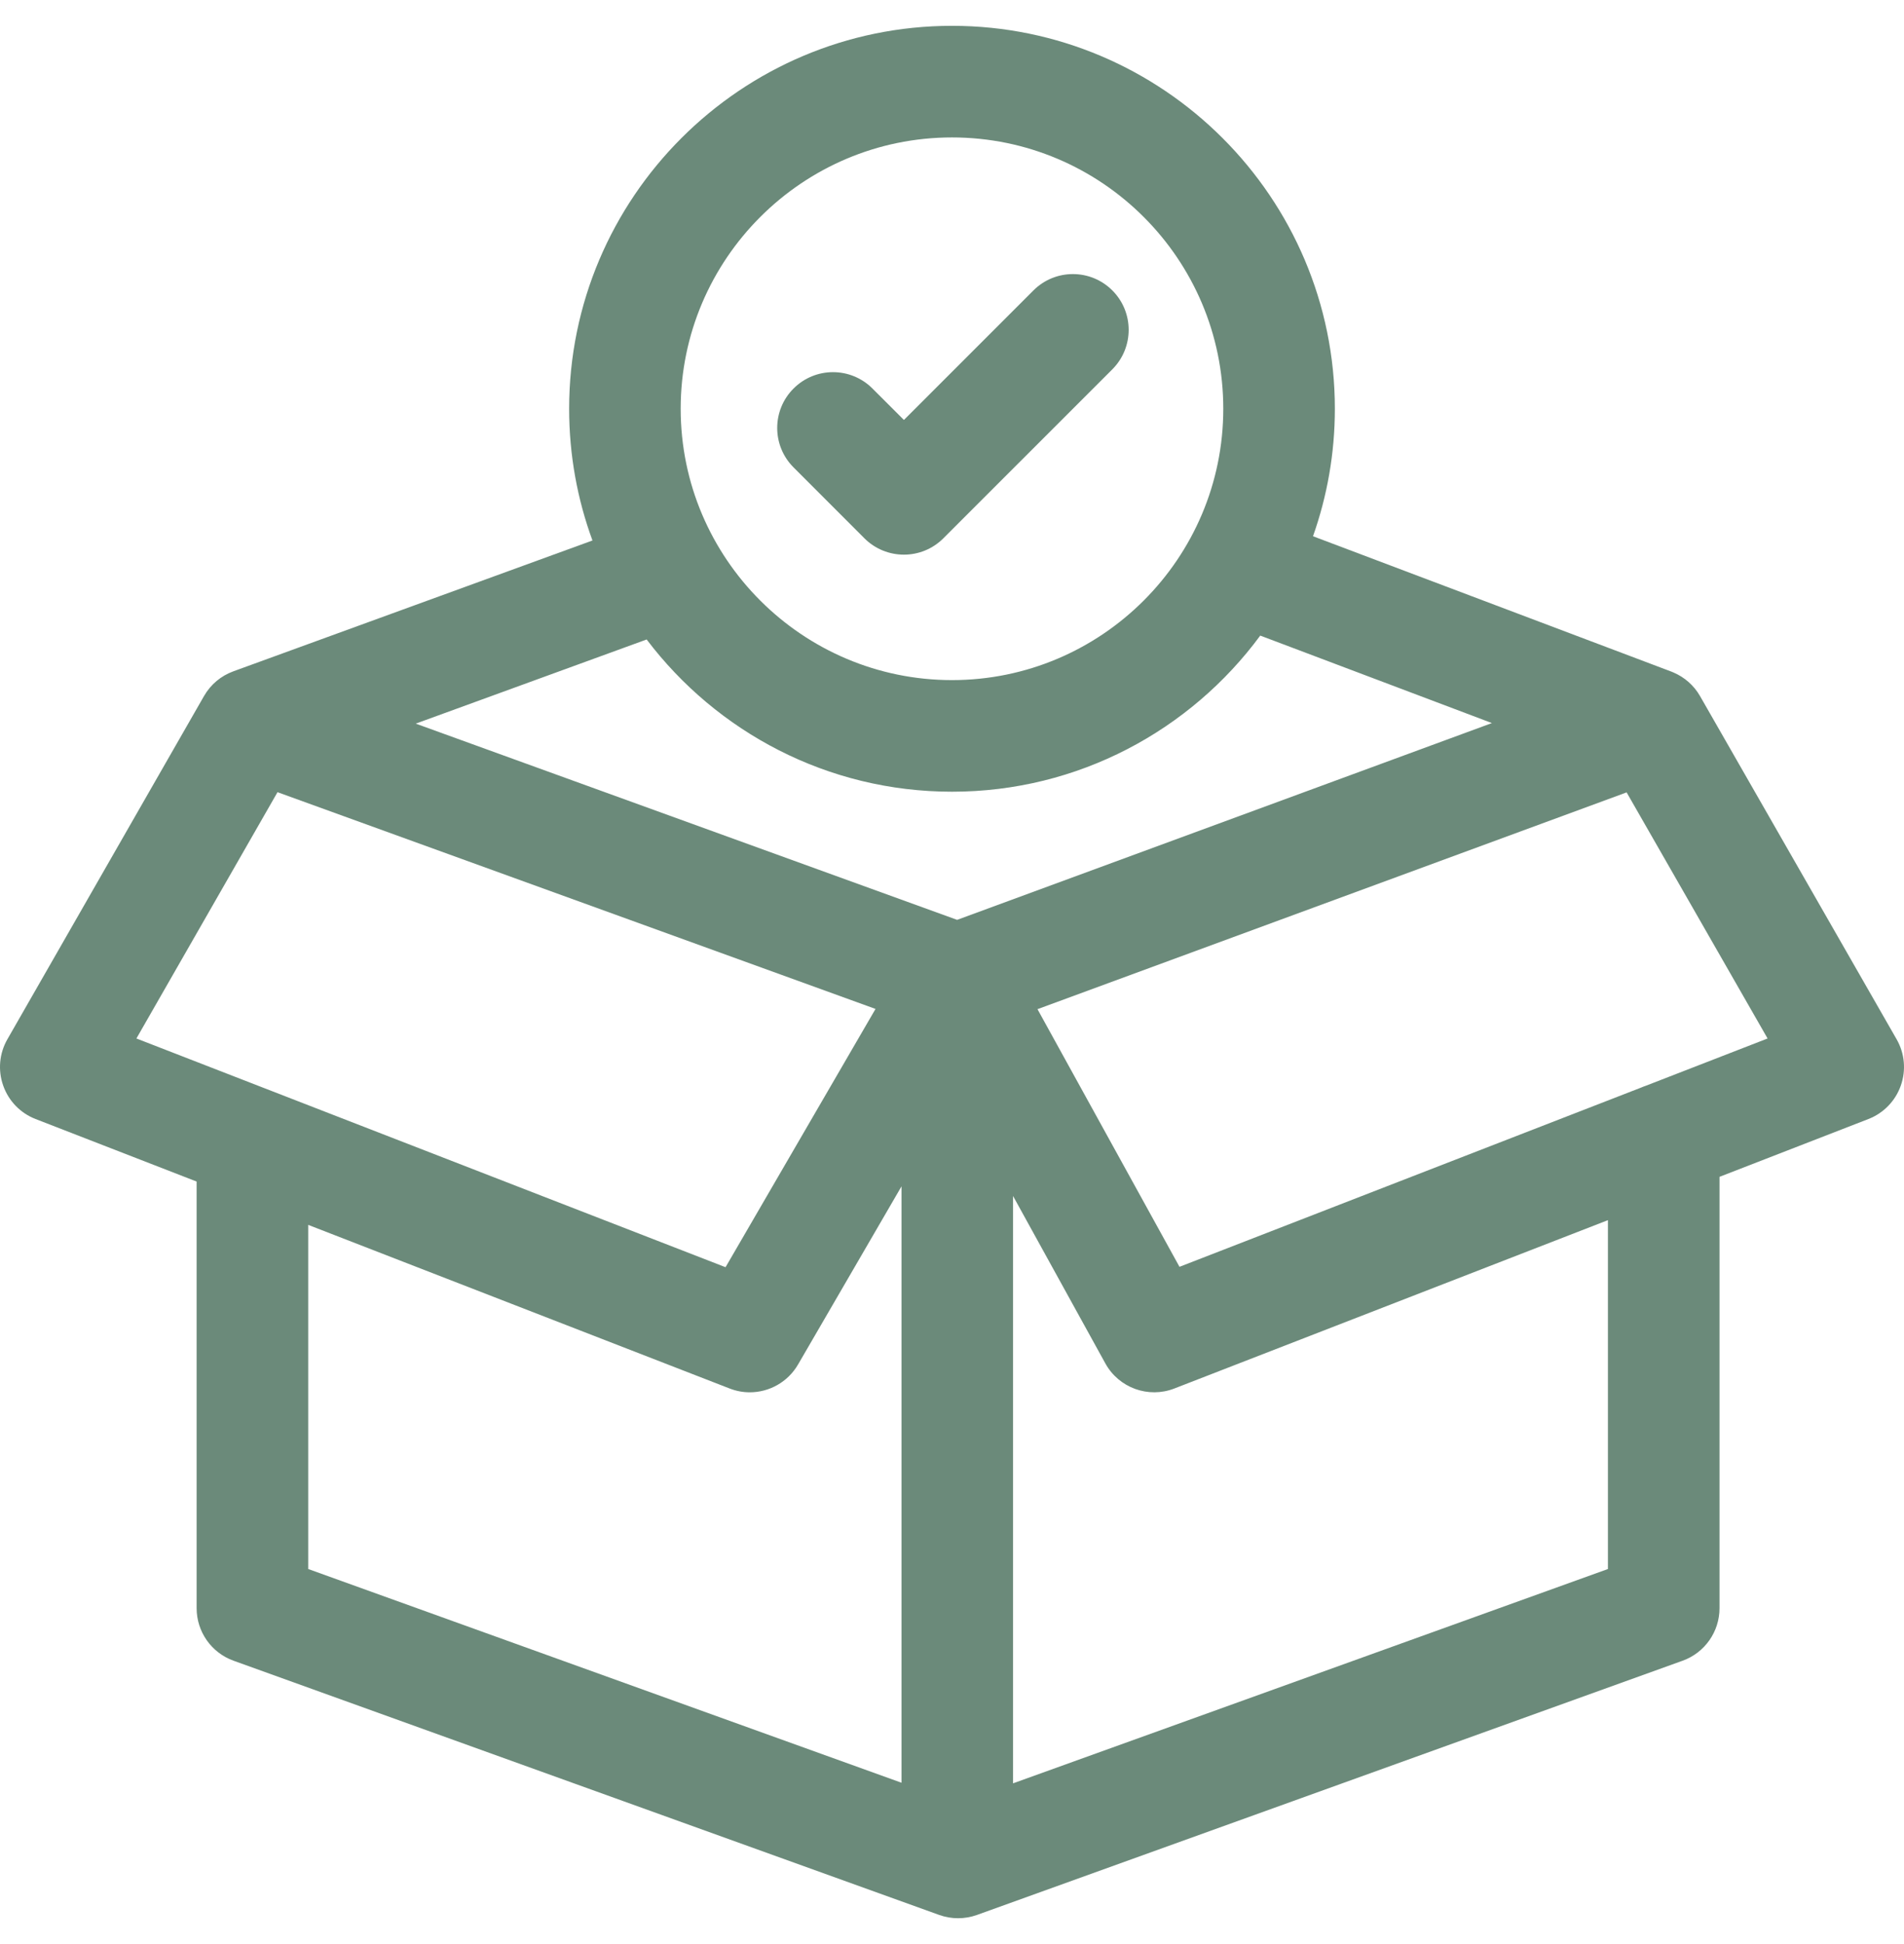 <?xml version="1.0"?>
<svg xmlns="http://www.w3.org/2000/svg" width="48" height="49" viewBox="0 0 48 49" fill="none">
<g clip-path="url(#clip0_47_114)">
<path d="M47.814 26.195L42.857 17.543C42.701 17.272 42.466 17.07 42.195 16.953C42.177 16.944 42.157 16.936 42.133 16.927L33.101 13.516C33.457 12.51 33.652 11.429 33.652 10.303C33.652 4.981 29.322 0.651 24 0.651C18.678 0.651 14.348 4.981 14.348 10.303C14.348 11.469 14.556 12.587 14.936 13.623L5.882 16.921C5.881 16.921 5.881 16.922 5.88 16.922C5.578 17.032 5.313 17.247 5.143 17.544L0.186 26.195C-0.018 26.551 -0.056 26.977 0.081 27.363C0.217 27.75 0.515 28.057 0.897 28.205L4.957 29.781V40.535C4.957 41.128 5.329 41.657 5.887 41.858L23.677 48.266C23.831 48.321 23.992 48.349 24.153 48.349C24.314 48.349 24.476 48.321 24.63 48.266L42.419 41.858C42.977 41.657 43.349 41.128 43.349 40.535V29.662L47.103 28.205C47.484 28.057 47.783 27.75 47.919 27.363C48.056 26.977 48.018 26.551 47.814 26.195ZM24 3.464C27.771 3.464 30.839 6.532 30.839 10.303C30.839 14.074 27.771 17.142 24 17.142C20.229 17.142 17.16 14.074 17.16 10.303C17.16 6.532 20.229 3.464 24 3.464ZM24 19.955C27.184 19.955 30.012 18.405 31.771 16.02L37.611 18.225L24.129 23.185L10.481 18.239L16.302 16.118C18.066 18.447 20.86 19.955 24 19.955ZM6.996 19.967L22.072 25.43L18.291 31.94L3.439 26.175L6.996 19.967ZM7.77 30.873L18.394 34.997C18.56 35.062 18.732 35.093 18.902 35.093C19.391 35.093 19.86 34.837 20.119 34.392L22.727 29.902V44.934L7.77 39.547V30.873ZM40.536 39.547L25.539 44.949V30.145L27.866 34.365C28.206 34.982 28.95 35.252 29.606 34.997L40.536 30.754V39.547ZM41.498 27.364C41.455 27.378 41.413 27.395 41.371 27.413L29.735 31.93L26.155 25.436L41.007 19.972L44.561 26.175L41.498 27.364Z" fill="#6B8A7A"/>
<path d="M21.793 13.569C22.068 13.843 22.428 13.98 22.788 13.98C23.147 13.98 23.507 13.843 23.782 13.568L28.042 9.309C28.591 8.759 28.591 7.869 28.042 7.32C27.493 6.771 26.602 6.771 26.053 7.32L22.788 10.585L21.994 9.792C21.445 9.243 20.555 9.243 20.006 9.792C19.456 10.341 19.456 11.232 20.006 11.781L21.793 13.569Z" fill="#6B8A7A"/>
</g>
<defs>
<clipPath id="clip0_47_114">
<rect width="48" height="48" fill="white" transform="translate(0 0.5)"/>
</clipPath>
</defs>
</svg>
